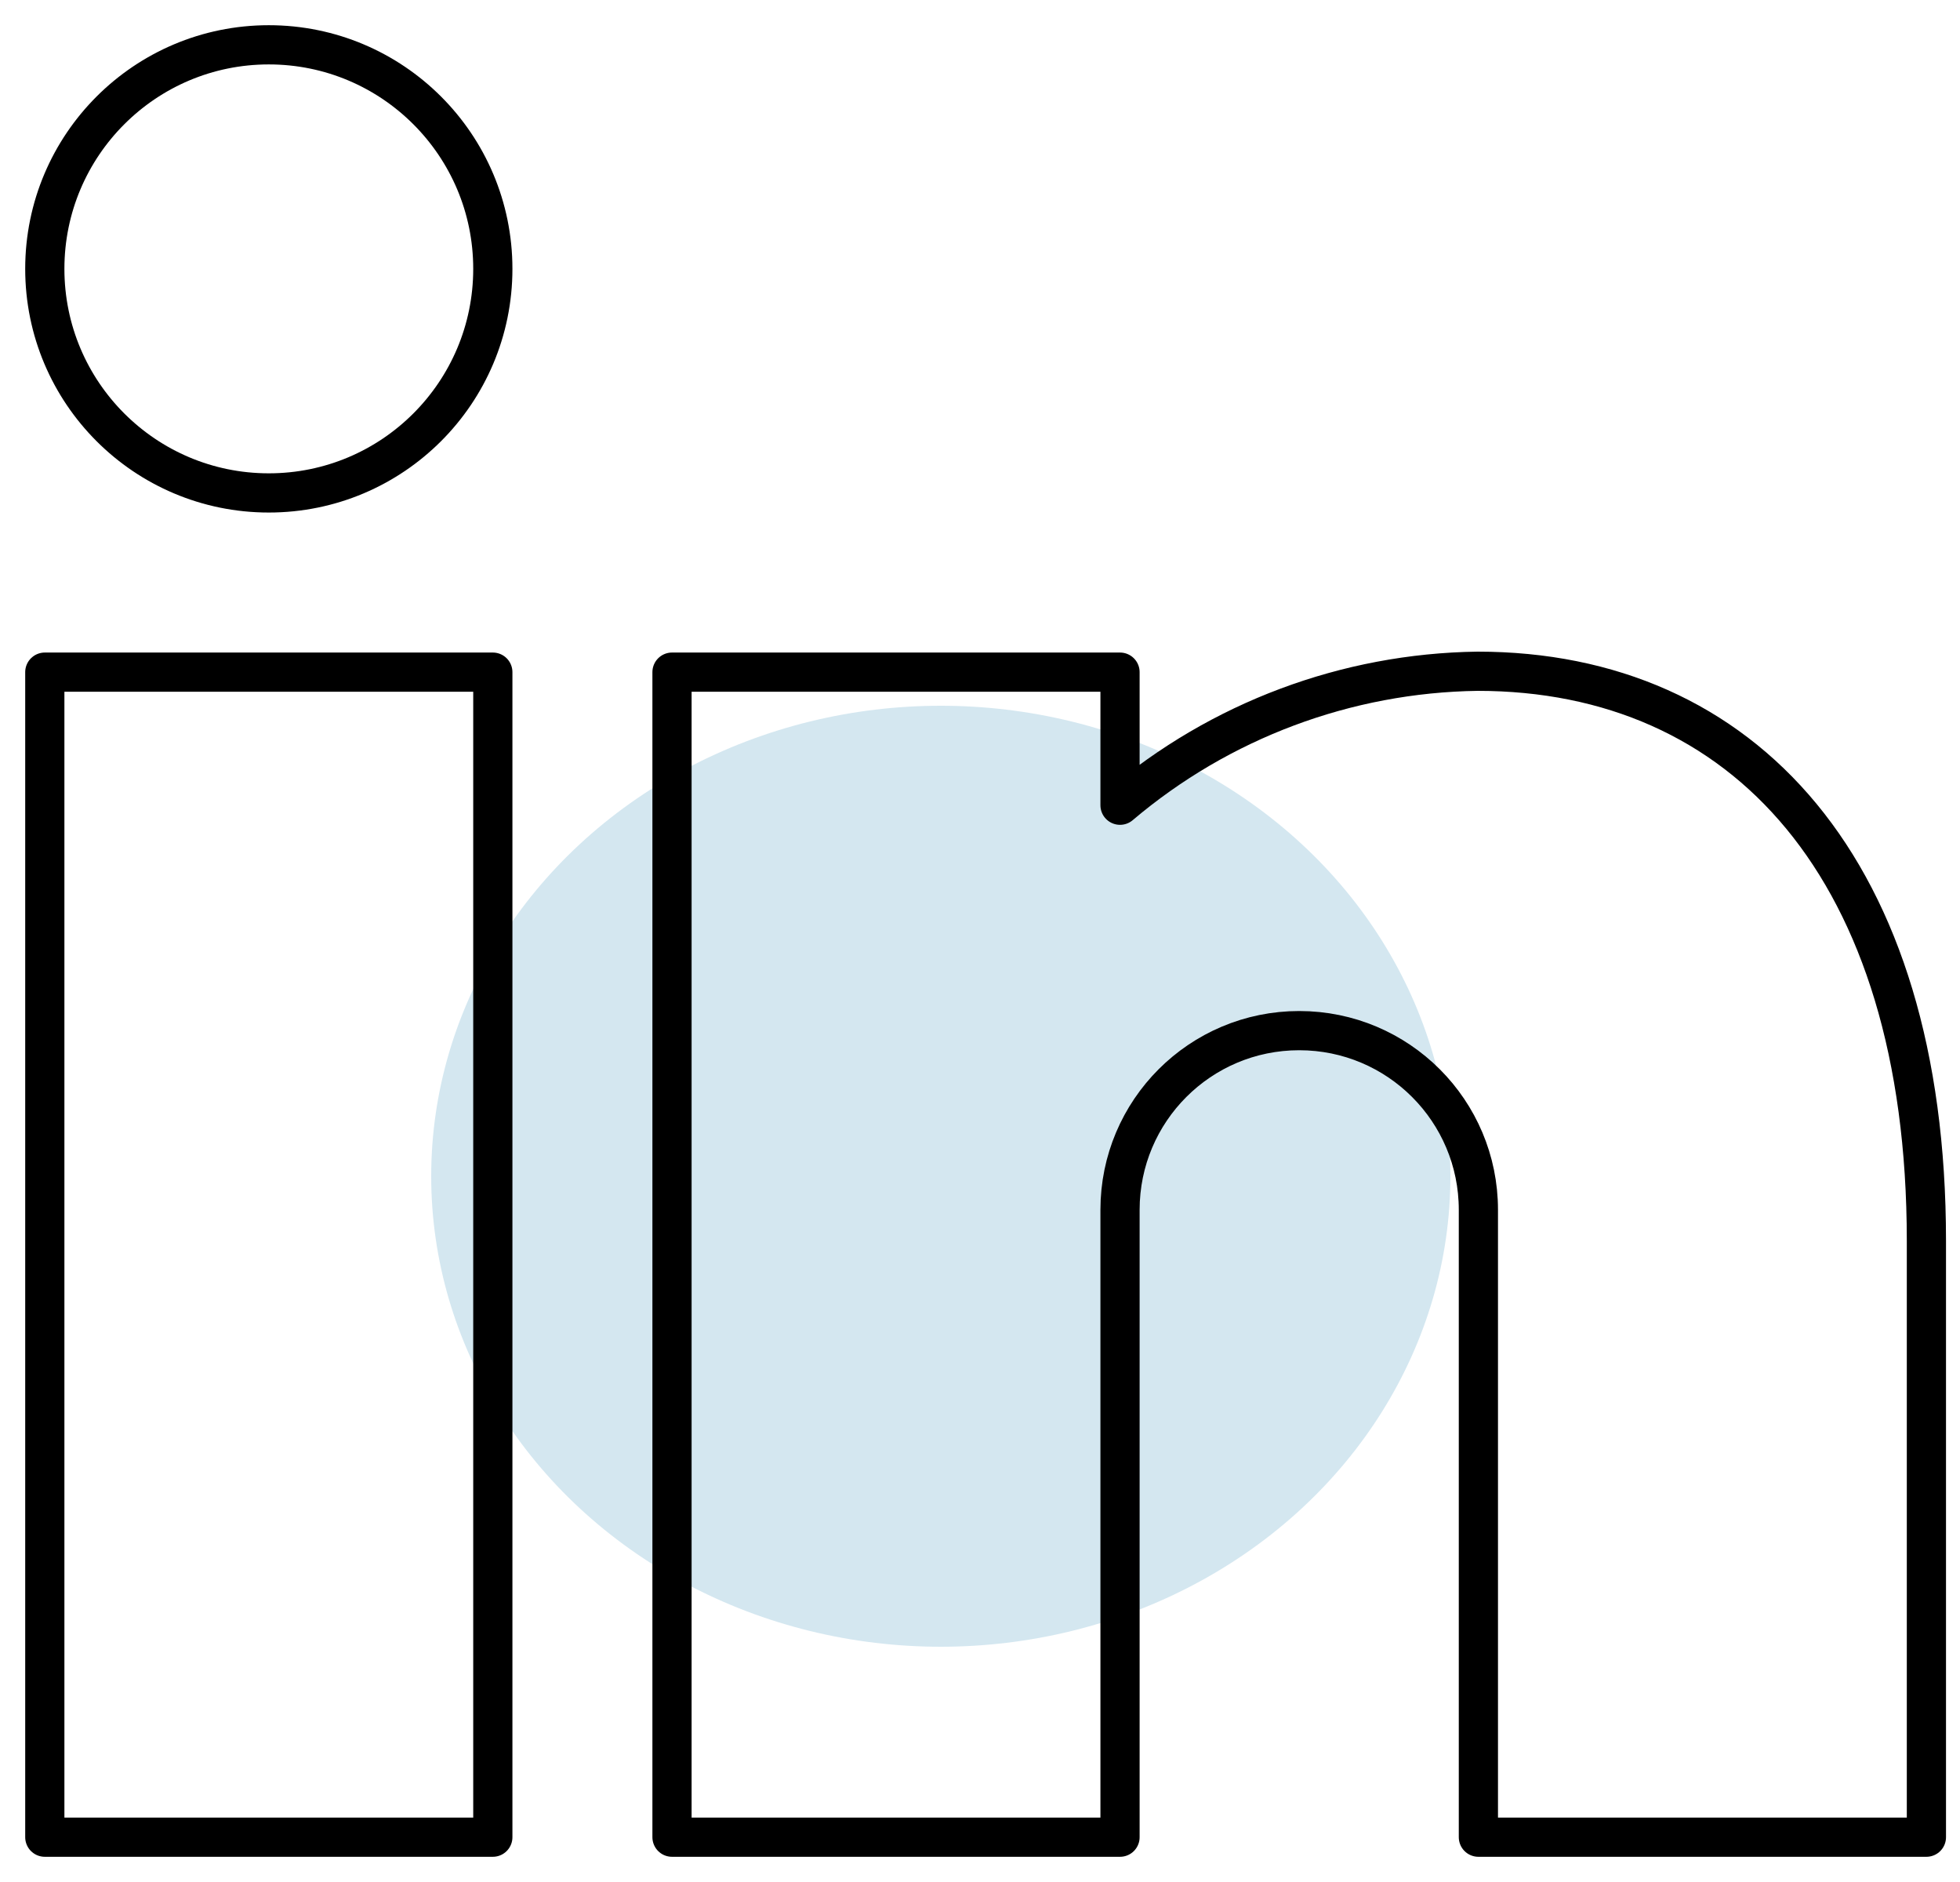 <?xml version="1.0" encoding="UTF-8"?>
<svg width="50px" height="48px" viewBox="0 0 50 48" version="1.1" xmlns="http://www.w3.org/2000/svg" xmlns:xlink="http://www.w3.org/1999/xlink">
    <!-- Generator: Sketch 60 (88103) - https://sketch.com -->
    <title>Group 57</title>
    <desc>Created with Sketch.</desc>
    <g id="Page-1" stroke="none" stroke-width="1" fill="none" fill-rule="evenodd">
        <g id="Group-57" transform="translate(1.143, 1.143)">
            <ellipse id="Oval-Copy-6" fill="#D4E7F0" cx="22.857" cy="28.857" rx="13" ry="12"></ellipse>
            <polygon id="Path" stroke="#000000" stroke-linecap="round" stroke-linejoin="round" points="11.429 45.714 -4.97379915e-14 45.714 -4.97379915e-14 16 11.429 16"></polygon>
            <path d="M32,25.143 C29.474,25.143 27.429,27.189 27.429,29.714 L27.429,45.714 L16,45.714 L16,16 L27.429,16 L27.429,19.394 C29.979,17.232 33.205,16.023 36.549,15.977 C43.319,15.977 48,21.006 48,30.503 L48,45.714 L36.571,45.714 L36.571,29.714 C36.571,27.189 34.526,25.143 32,25.143 Z" id="Path" stroke="#000000" stroke-linecap="round" stroke-linejoin="round"></path>
            <path d="M11.429,5.714 C11.429,8.871 8.871,11.429 5.714,11.429 C2.558,11.429 -4.97379915e-14,8.871 -4.97379915e-14,5.714 C-4.97379915e-14,2.558 2.558,-3.90798505e-13 5.714,-3.90798505e-13 C8.871,-3.90798505e-13 11.429,2.558 11.429,5.714 Z" id="Path" stroke="#000000" stroke-linecap="round" stroke-linejoin="round"></path>
        </g>
    </g>
</svg>